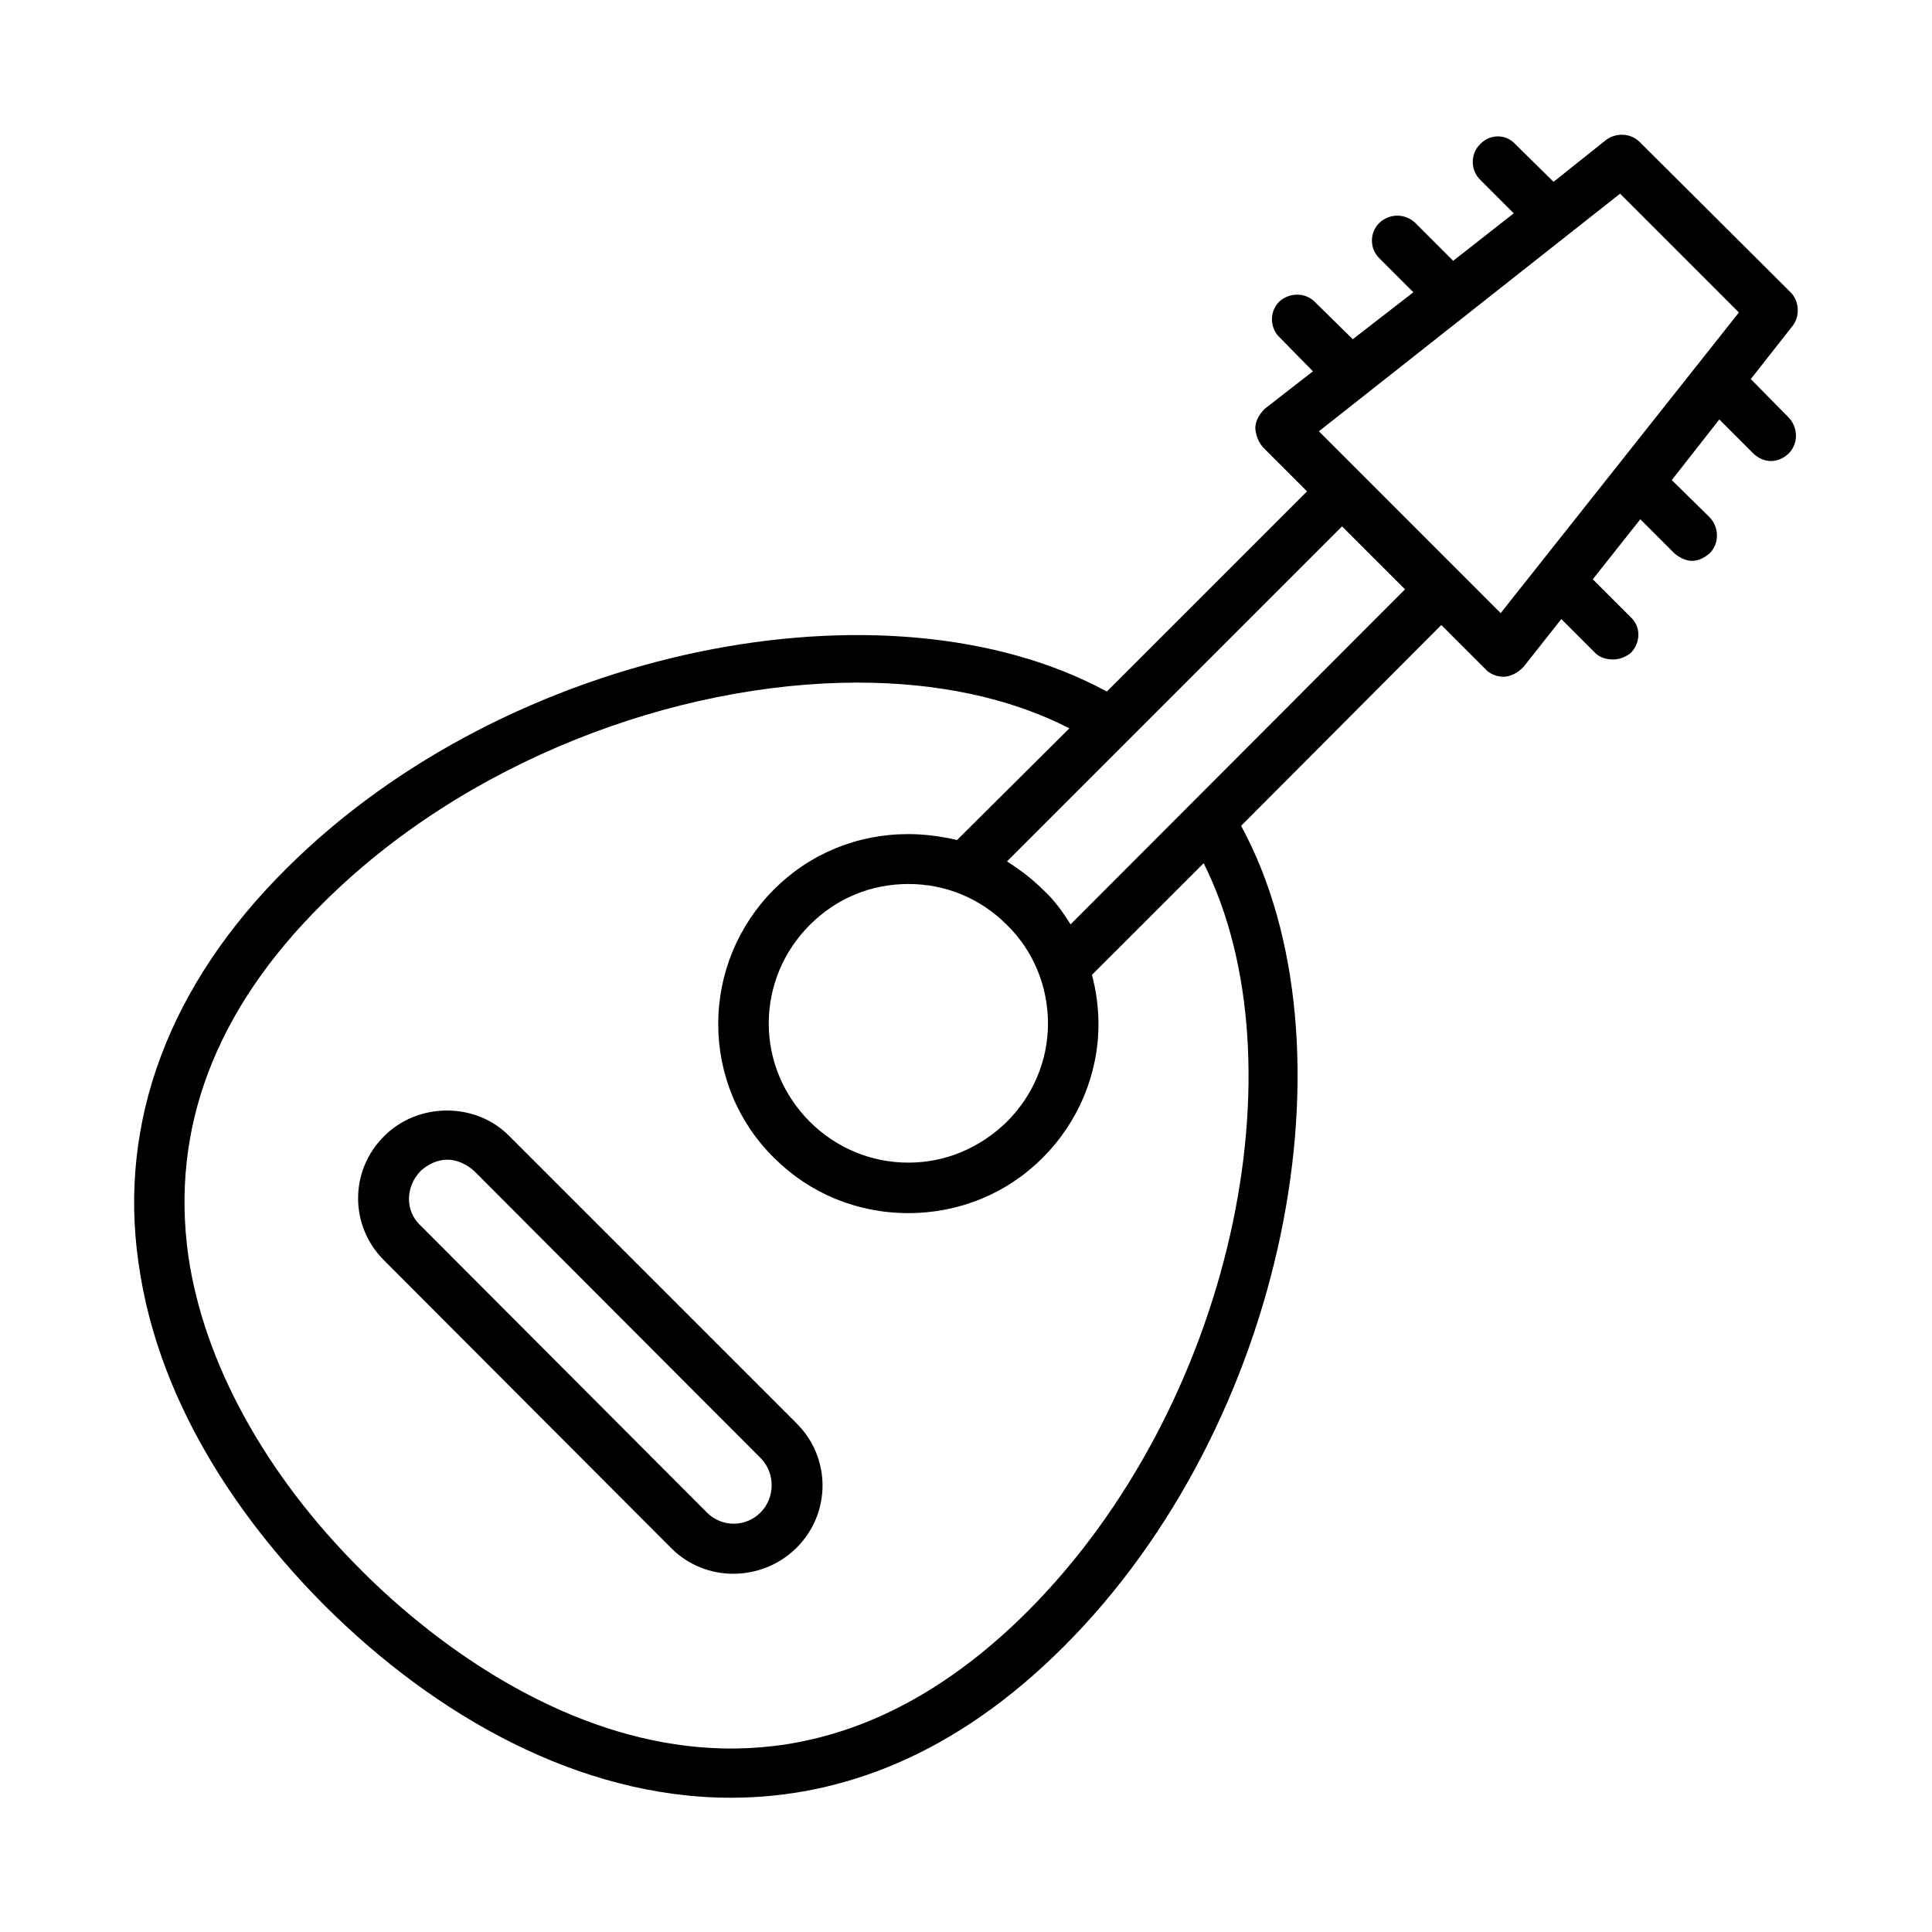 <?xml version="1.0" encoding="UTF-8"?>
<!-- Uploaded to: ICON Repo, www.iconrepo.com, Generator: ICON Repo Mixer Tools -->
<svg fill="#000000" width="800px" height="800px" version="1.1" viewBox="144 144 512 512" xmlns="http://www.w3.org/2000/svg">
 <path d="m607.98 244.45 11.02-14.012c2.047-2.519 1.891-6.613-0.473-8.973l-39.988-39.832c-2.363-2.363-6.141-2.519-8.816-0.629l-14.012 11.18-10.078-9.918c-2.519-2.832-6.769-2.832-9.445 0-2.519 2.519-2.519 6.769 0 9.289l8.973 8.973-16.055 12.59-10.078-10.078c-2.676-2.519-6.769-2.519-9.445 0-2.676 2.519-2.676 6.926 0 9.445l8.973 8.973-16.059 12.438-10.078-9.918c-2.519-2.519-6.769-2.519-9.445 0-2.519 2.519-2.519 6.769 0 9.289l8.973 9.133-12.754 9.918c-1.418 1.418-2.363 2.992-2.519 4.879 0.004 1.895 0.793 3.941 2.051 5.359l11.652 11.652-53.059 53.059c-57.938-31.488-158.39-12.121-217.58 47.074-30.859 30.699-44.398 66.754-39.047 104.23 5.512 39.832 30.07 71.637 49.594 91.156 28.969 28.809 67.07 50.691 107.38 50.691 29.285 0 59.512-11.336 88.168-39.988 59.199-59.039 78.562-159.64 47.074-217.58l53.055-53.215 11.652 11.652c1.102 1.258 2.992 2.047 4.723 2.047h0.473c1.891-0.156 3.621-1.258 4.879-2.519l10.078-12.754 8.973 8.973c1.258 1.258 2.992 1.73 4.723 1.73s3.305-0.629 4.723-1.73c2.676-2.832 2.676-6.926 0-9.445l-10.078-10.078 12.594-15.902 8.973 8.973c1.258 1.102 2.992 2.047 4.723 2.047 1.73 0 3.305-0.789 4.723-2.047 2.519-2.519 2.519-6.769 0-9.445l-10.078-9.918 12.594-16.059 8.973 8.973c1.258 1.258 2.992 2.047 4.723 2.047 1.73 0 3.465-0.789 4.723-2.047 2.519-2.519 2.519-6.769 0-9.445zm-191.61 326.53c-76.988 76.988-154.61 11.336-176.49-10.707-25.664-25.504-41.879-55.262-45.973-83.445-4.723-33.691 7.086-65.023 35.266-93.047 37.941-38.102 93.836-58.883 142.17-58.883 20.781 0 40.148 3.938 56.047 12.121l-29.758 29.598c-4.094-0.945-8.5-1.574-12.91-1.574-13.539 0-26.137 5.195-35.582 14.641-9.445 9.445-14.801 22.199-14.801 35.738 0 13.227 5.195 25.977 14.801 35.426 9.445 9.445 22.043 14.641 35.582 14.641s26.137-5.195 35.582-14.641c9.445-9.445 14.801-22.199 14.801-35.426 0-4.566-0.629-8.973-1.73-13.066l29.605-29.594c26.605 53.059 7.555 143.9-46.605 198.22zm5.356-155.71c0 9.762-3.938 19.051-10.863 25.977-7.086 6.926-16.215 10.863-26.137 10.863-9.918 0-19.207-3.938-26.137-10.863-6.926-6.926-10.863-16.215-10.863-25.977 0-9.918 3.938-19.207 10.863-26.137 7.086-7.086 16.215-10.863 26.137-10.863 9.918 0 19.051 3.777 26.137 10.863 7.082 6.93 10.863 16.375 10.863 26.137zm5.981-26.293c-2.047-3.305-4.41-6.613-7.398-9.289-2.832-2.832-5.984-5.195-9.445-7.398l88.797-88.797 16.688 16.688zm113.99-82.496-48.176-48.18 79.82-62.977 31.488 31.488zm-262.77 138.55c-8.816-8.973-24.09-8.973-33.062 0-9.289 9.133-9.289 23.93 0 33.062l76.043 76.203c4.566 4.566 10.547 6.769 16.375 6.769 5.984 0 12.121-2.203 16.848-6.926 9.133-9.133 9.133-23.773 0-32.906zm66.598 99.816c-3.938 3.938-10.234 3.938-14.168 0l-76.043-76.203c-3.938-3.777-3.938-10.078 0.156-14.328 1.891-1.73 4.41-2.992 7.086-2.992 2.519 0 5.195 1.258 7.086 2.992l76.043 76.203c3.777 3.938 3.777 10.391-0.16 14.328z"/>
</svg>